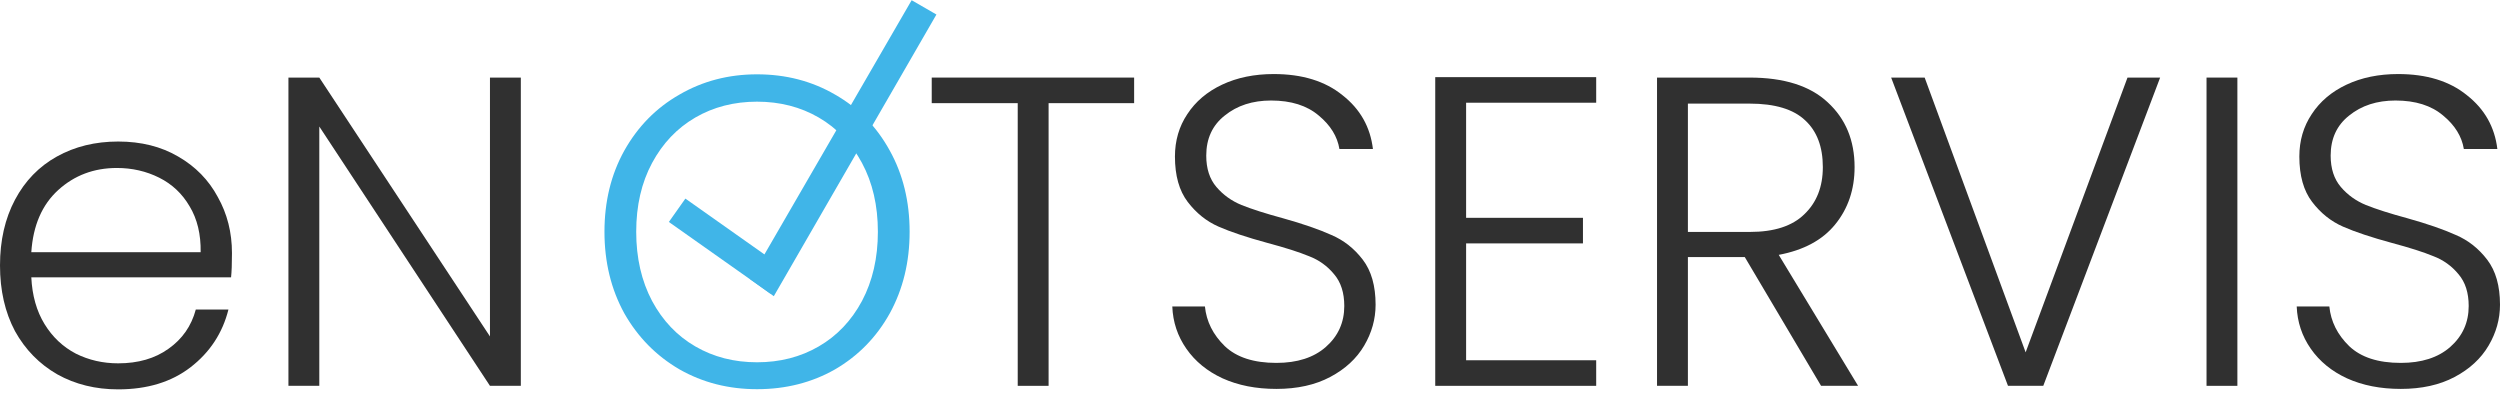 <svg width="126" height="20" viewBox="0 0 126 20" fill="none" xmlns="http://www.w3.org/2000/svg">
<path d="M11.691 12.756C11.691 13.289 11.676 13.697 11.646 13.978H1.578C1.622 14.897 1.845 15.682 2.245 16.334C2.645 16.986 3.171 17.483 3.823 17.823C4.475 18.149 5.186 18.312 5.956 18.312C6.964 18.312 7.809 18.068 8.49 17.579C9.186 17.09 9.646 16.43 9.868 15.601H11.513C11.216 16.786 10.579 17.757 9.601 18.512C8.638 19.253 7.423 19.624 5.956 19.624C4.816 19.624 3.793 19.372 2.889 18.868C1.985 18.349 1.274 17.623 0.756 16.69C0.252 15.742 0 14.638 0 13.378C0 12.119 0.252 11.015 0.756 10.067C1.259 9.118 1.963 8.392 2.867 7.889C3.771 7.385 4.801 7.133 5.956 7.133C7.112 7.133 8.12 7.385 8.979 7.889C9.853 8.392 10.52 9.074 10.979 9.933C11.454 10.778 11.691 11.719 11.691 12.756ZM10.113 12.711C10.127 11.808 9.942 11.037 9.557 10.4C9.186 9.763 8.675 9.281 8.023 8.955C7.371 8.629 6.66 8.466 5.89 8.466C4.734 8.466 3.749 8.837 2.934 9.578C2.119 10.319 1.667 11.363 1.578 12.711H10.113Z" fill="#303030"/>
<path d="M26.25 19.446H24.694L16.093 6.377V19.446H14.537V3.91H16.093L24.694 16.956V3.91H26.25V19.446Z" fill="#303030"/>
<path d="M57.16 3.91V5.199H52.849V19.446H51.293V5.199H46.959V3.91H57.16Z" fill="#303030"/>
<path d="M64.329 19.601C63.307 19.601 62.403 19.424 61.617 19.068C60.847 18.712 60.239 18.216 59.795 17.579C59.35 16.942 59.113 16.23 59.084 15.445H60.728C60.803 16.201 61.136 16.868 61.729 17.445C62.321 18.009 63.188 18.29 64.329 18.29C65.381 18.29 66.211 18.023 66.818 17.49C67.441 16.942 67.752 16.253 67.752 15.423C67.752 14.756 67.581 14.223 67.24 13.823C66.9 13.408 66.477 13.104 65.974 12.912C65.47 12.704 64.773 12.482 63.884 12.245C62.847 11.963 62.025 11.689 61.417 11.422C60.81 11.156 60.291 10.741 59.862 10.178C59.432 9.615 59.217 8.852 59.217 7.889C59.217 7.088 59.425 6.377 59.839 5.755C60.254 5.118 60.84 4.621 61.595 4.266C62.351 3.91 63.218 3.732 64.196 3.732C65.633 3.732 66.788 4.088 67.663 4.799C68.552 5.496 69.063 6.399 69.196 7.511H67.507C67.403 6.874 67.055 6.311 66.463 5.822C65.87 5.318 65.07 5.066 64.062 5.066C63.129 5.066 62.351 5.318 61.729 5.822C61.106 6.311 60.795 6.985 60.795 7.844C60.795 8.496 60.965 9.022 61.306 9.422C61.647 9.822 62.069 10.126 62.573 10.333C63.092 10.541 63.788 10.763 64.662 11C65.67 11.282 66.485 11.563 67.107 11.845C67.729 12.111 68.255 12.526 68.685 13.089C69.115 13.652 69.33 14.408 69.33 15.356C69.33 16.082 69.137 16.771 68.752 17.423C68.367 18.075 67.796 18.601 67.04 19.001C66.285 19.401 65.381 19.601 64.329 19.601Z" fill="#303030"/>
<path d="M73.892 5.177V10.978H79.781V12.267H73.892V18.157H80.448V19.446H72.336V3.888H80.448V5.177H73.892Z" fill="#303030"/>
<path d="M91.782 19.446L87.937 12.956H85.07V19.446H83.514V3.91H88.181C89.915 3.91 91.226 4.325 92.115 5.155C93.019 5.985 93.471 7.074 93.471 8.422C93.471 9.548 93.145 10.511 92.493 11.311C91.856 12.097 90.907 12.608 89.648 12.845L93.648 19.446H91.782ZM85.07 11.689H88.203C89.418 11.689 90.33 11.393 90.937 10.8C91.559 10.207 91.871 9.415 91.871 8.422C91.871 7.4 91.574 6.614 90.981 6.066C90.389 5.503 89.455 5.222 88.181 5.222H85.07V11.689Z" fill="#303030"/>
<path d="M108.871 3.91L102.981 19.446H101.203L95.314 3.91H97.003L102.092 17.757L107.226 3.91H108.871Z" fill="#303030"/>
<path d="M112.764 3.91V19.446H111.209V11.678V3.91H112.764Z" fill="#303030"/>
<path d="M120.999 19.601C119.977 19.601 119.073 19.424 118.288 19.068C117.517 18.712 116.91 18.216 116.465 17.579C116.021 16.942 115.784 16.23 115.754 15.445H117.399C117.473 16.201 117.806 16.868 118.399 17.445C118.992 18.009 119.858 18.29 120.999 18.29C122.051 18.29 122.881 18.023 123.489 17.49C124.111 16.942 124.422 16.253 124.422 15.423C124.422 14.756 124.252 14.223 123.911 13.823C123.57 13.408 123.148 13.104 122.644 12.912C122.14 12.704 121.444 12.482 120.555 12.245C119.518 11.963 118.695 11.689 118.088 11.422C117.48 11.156 116.962 10.741 116.532 10.178C116.102 9.615 115.887 8.852 115.887 7.889C115.887 7.088 116.095 6.377 116.51 5.755C116.925 5.118 117.51 4.621 118.266 4.266C119.021 3.91 119.888 3.732 120.866 3.732C122.303 3.732 123.459 4.088 124.333 4.799C125.222 5.496 125.733 6.399 125.867 7.511H124.178C124.074 6.874 123.726 6.311 123.133 5.822C122.54 5.318 121.74 5.066 120.733 5.066C119.799 5.066 119.021 5.318 118.399 5.822C117.777 6.311 117.465 6.985 117.465 7.844C117.465 8.496 117.636 9.022 117.977 9.422C118.317 9.822 118.74 10.126 119.243 10.333C119.762 10.541 120.458 10.763 121.333 11C122.34 11.282 123.155 11.563 123.777 11.845C124.4 12.111 124.926 12.526 125.355 13.089C125.785 13.652 126 14.408 126 15.356C126 16.082 125.807 16.771 125.422 17.423C125.037 18.075 124.466 18.601 123.711 19.001C122.955 19.401 122.051 19.601 120.999 19.601Z" fill="#303030"/>
<path d="M38.155 19.615C36.718 19.615 35.414 19.282 34.243 18.615C33.073 17.933 32.147 16.992 31.465 15.792C30.798 14.577 30.465 13.207 30.465 11.681C30.465 10.154 30.798 8.791 31.465 7.591C32.147 6.376 33.073 5.435 34.243 4.768C35.414 4.087 36.718 3.746 38.155 3.746C39.607 3.746 40.918 4.087 42.089 4.768C43.259 5.435 44.178 6.376 44.845 7.591C45.511 8.791 45.845 10.154 45.845 11.681C45.845 13.207 45.511 14.577 44.845 15.792C44.178 16.992 43.259 17.933 42.089 18.615C40.918 19.282 39.607 19.615 38.155 19.615ZM38.155 18.259C39.31 18.259 40.348 17.993 41.266 17.459C42.185 16.926 42.911 16.163 43.444 15.17C43.978 14.162 44.245 12.999 44.245 11.681C44.245 10.362 43.978 9.206 43.444 8.213C42.911 7.221 42.185 6.458 41.266 5.924C40.348 5.391 39.31 5.124 38.155 5.124C36.999 5.124 35.962 5.391 35.043 5.924C34.125 6.458 33.399 7.221 32.865 8.213C32.332 9.206 32.065 10.362 32.065 11.681C32.065 12.999 32.332 14.162 32.865 15.17C33.399 16.163 34.125 16.926 35.043 17.459C35.962 17.993 36.999 18.259 38.155 18.259Z" fill="#40B5E8"/>
<path d="M47.196 0.732L39 14.928L37.806 14.068L45.947 0.011L47.196 0.732Z" fill="#40B5E8"/>
<path d="M34.543 10.009L39.662 13.624L38.83 14.802L33.711 11.187L34.543 10.009Z" fill="#40B5E8"/>
</svg>

